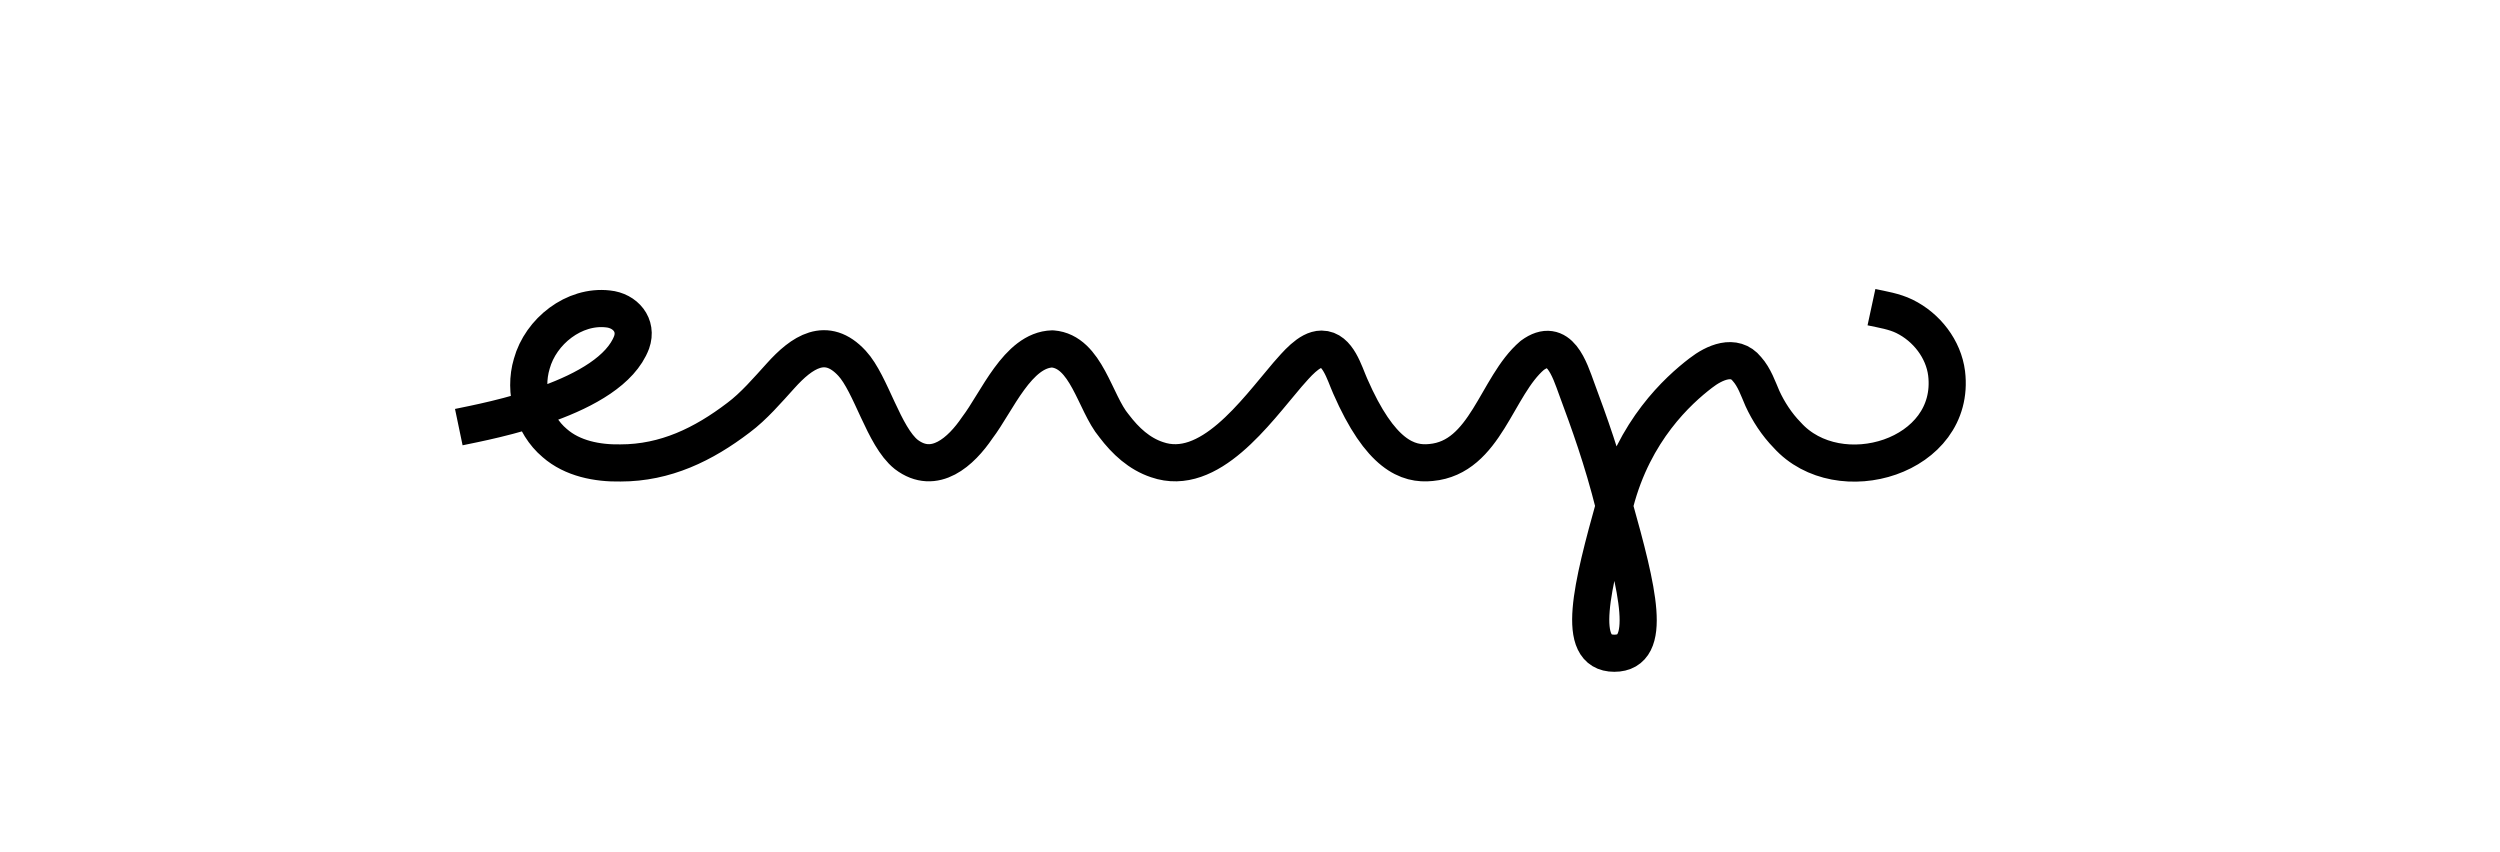 <?xml version="1.0" encoding="UTF-8"?>
<svg xmlns="http://www.w3.org/2000/svg" id="Warstwa_1" version="1.1" viewBox="0 0 114.43 39">
  <defs>
    <style>
      .st0 {
        fill: none;
        stroke: #000;
        stroke-linejoin: round;
        stroke-width: 1.7px;
      }
    </style>
  </defs>
  <path class="st0" d="M21,19.55c1.39-.29,6.94-1.31,7.91-3.88.28-.79-.29-1.45-1.08-1.53-1.55-.18-3.08,1.02-3.49,2.51-.38,1.27.04,2.78,1.05,3.63.81.71,1.95.93,3.01.91,2.06,0,3.8-.85,5.4-2.07.7-.52,1.34-1.27,1.93-1.92.97-1.08,2.09-1.85,3.27-.57.87.94,1.45,3.35,2.48,4.17,1.3.99,2.52-.14,3.25-1.22.9-1.18,1.85-3.57,3.44-3.61,1.56.12,1.94,2.47,2.82,3.52.53.7,1.16,1.28,1.97,1.55,2.39.83,4.51-2.18,5.97-3.89.4-.45.98-1.17,1.56-1.17.75,0,1.04,1.08,1.31,1.69,1.38,3.16,2.64,3.61,3.7,3.5,2.51-.23,2.99-3.5,4.63-4.9,1.25-.92,1.72.66,2.04,1.53.57,1.54,1.17,3.18,1.72,5.37h0c1.07,3.82,1.8,6.73,0,6.73s-1.04-3.02.04-6.89h0c.86-3.31,2.88-5.14,3.91-5.93.63-.49,1.55-.9,2.12-.19.34.38.51.89.71,1.35.27.59.66,1.19,1.13,1.67,2.36,2.63,7.76,1,7.3-2.82-.14-1.11-.91-2.11-1.93-2.61-.47-.23-1-.31-1.51-.42"></path>
</svg>
